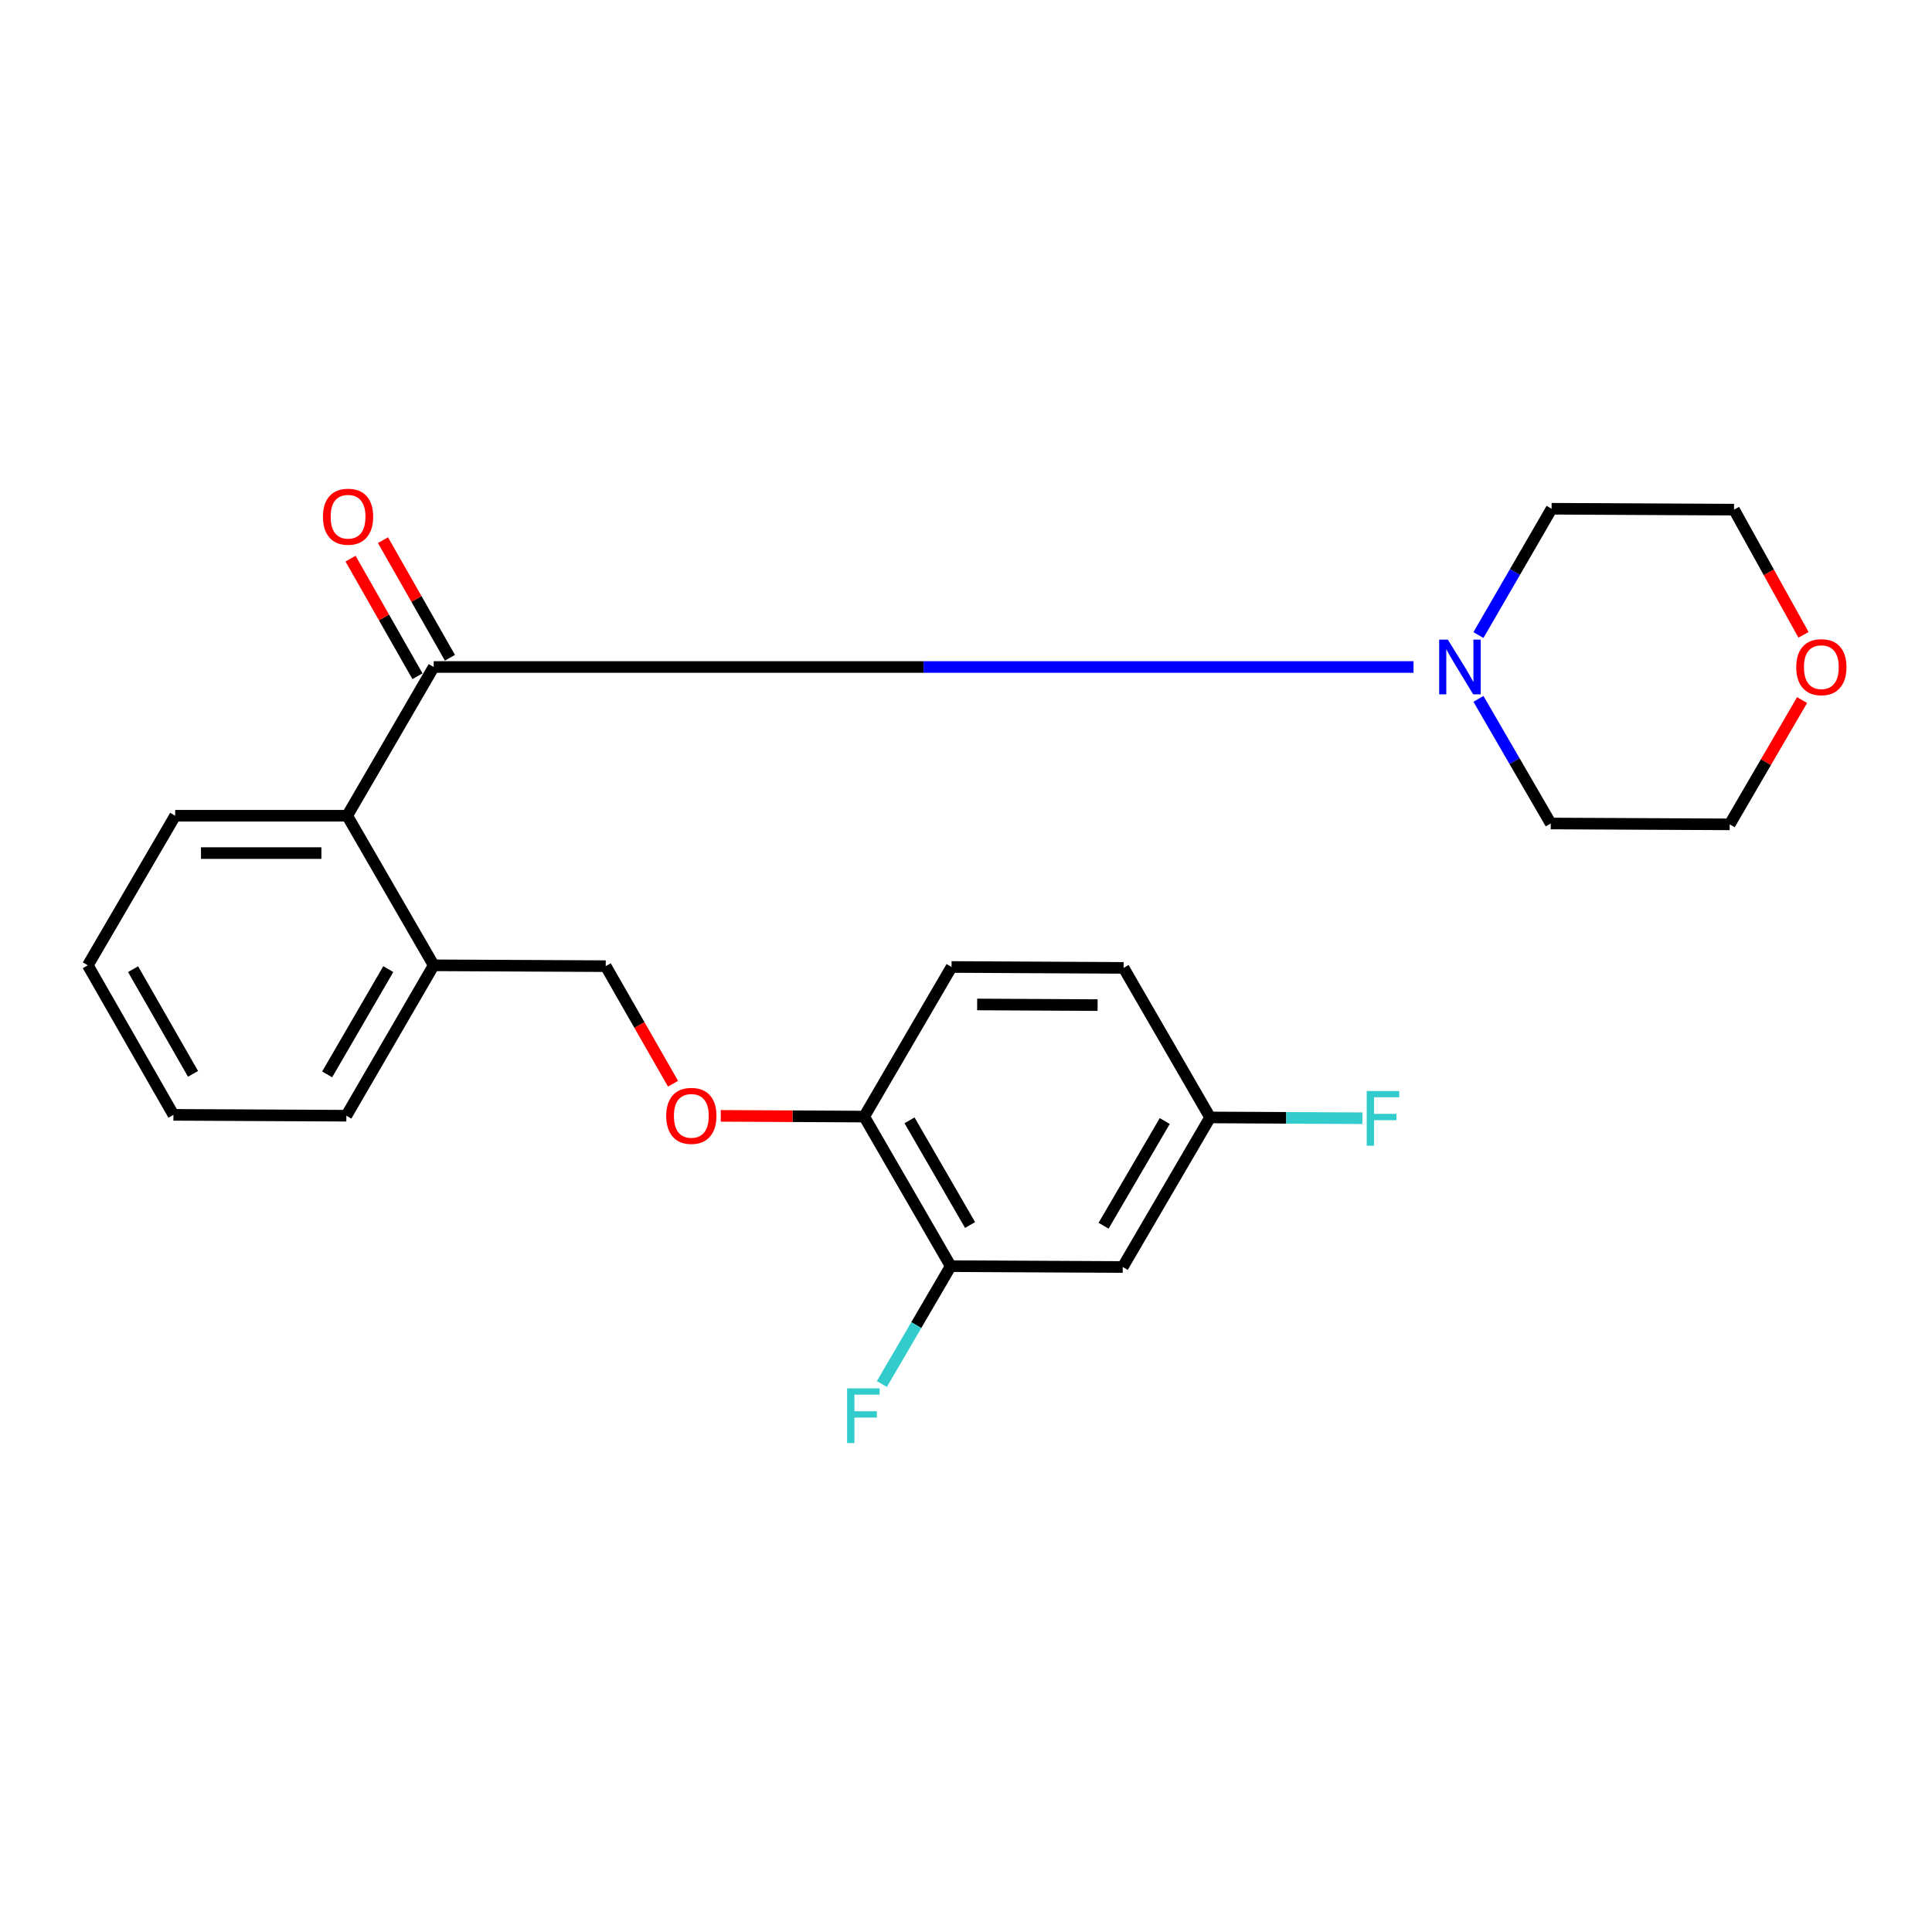 <?xml version='1.0' encoding='iso-8859-1'?>
<svg version='1.1' baseProfile='full'
              xmlns='http://www.w3.org/2000/svg'
                      xmlns:rdkit='http://www.rdkit.org/xml'
                      xmlns:xlink='http://www.w3.org/1999/xlink'
                  xml:space='preserve'
width='1000px' height='1000px' viewBox='0 0 1000 1000'>
<!-- END OF HEADER -->
<rect style='opacity:1.0;fill:#FFFFFF;stroke:none' width='1000' height='1000' x='0' y='0'> </rect>
<path class='bond-0' d='M 224.48,345.235 L 478.06,345.235' style='fill:none;fill-rule:evenodd;stroke:#000000;stroke-width:6px;stroke-linecap:butt;stroke-linejoin:miter;stroke-opacity:1' />
<path class='bond-0' d='M 478.06,345.235 L 731.64,345.235' style='fill:none;fill-rule:evenodd;stroke:#0000FF;stroke-width:6px;stroke-linecap:butt;stroke-linejoin:miter;stroke-opacity:1' />
<path class='bond-1' d='M 224.48,345.235 L 179.713,422.224' style='fill:none;fill-rule:evenodd;stroke:#000000;stroke-width:6px;stroke-linecap:butt;stroke-linejoin:miter;stroke-opacity:1' />
<path class='bond-5' d='M 232.881,340.453 L 215.556,310.018' style='fill:none;fill-rule:evenodd;stroke:#000000;stroke-width:6px;stroke-linecap:butt;stroke-linejoin:miter;stroke-opacity:1' />
<path class='bond-5' d='M 215.556,310.018 L 198.231,279.584' style='fill:none;fill-rule:evenodd;stroke:#FF0000;stroke-width:6px;stroke-linecap:butt;stroke-linejoin:miter;stroke-opacity:1' />
<path class='bond-5' d='M 216.079,350.017 L 198.754,319.583' style='fill:none;fill-rule:evenodd;stroke:#000000;stroke-width:6px;stroke-linecap:butt;stroke-linejoin:miter;stroke-opacity:1' />
<path class='bond-5' d='M 198.754,319.583 L 181.429,289.148' style='fill:none;fill-rule:evenodd;stroke:#FF0000;stroke-width:6px;stroke-linecap:butt;stroke-linejoin:miter;stroke-opacity:1' />
<path class='bond-15' d='M 765.231,328.709 L 784.166,296.018' style='fill:none;fill-rule:evenodd;stroke:#0000FF;stroke-width:6px;stroke-linecap:butt;stroke-linejoin:miter;stroke-opacity:1' />
<path class='bond-15' d='M 784.166,296.018 L 803.101,263.327' style='fill:none;fill-rule:evenodd;stroke:#000000;stroke-width:6px;stroke-linecap:butt;stroke-linejoin:miter;stroke-opacity:1' />
<path class='bond-16' d='M 765.234,361.737 L 783.947,393.989' style='fill:none;fill-rule:evenodd;stroke:#0000FF;stroke-width:6px;stroke-linecap:butt;stroke-linejoin:miter;stroke-opacity:1' />
<path class='bond-16' d='M 783.947,393.989 L 802.66,426.241' style='fill:none;fill-rule:evenodd;stroke:#000000;stroke-width:6px;stroke-linecap:butt;stroke-linejoin:miter;stroke-opacity:1' />
<path class='bond-6' d='M 179.713,422.224 L 224.48,499.643' style='fill:none;fill-rule:evenodd;stroke:#000000;stroke-width:6px;stroke-linecap:butt;stroke-linejoin:miter;stroke-opacity:1' />
<path class='bond-17' d='M 179.713,422.224 L 90.673,422.224' style='fill:none;fill-rule:evenodd;stroke:#000000;stroke-width:6px;stroke-linecap:butt;stroke-linejoin:miter;stroke-opacity:1' />
<path class='bond-17' d='M 166.357,441.558 L 104.029,441.558' style='fill:none;fill-rule:evenodd;stroke:#000000;stroke-width:6px;stroke-linecap:butt;stroke-linejoin:miter;stroke-opacity:1' />
<path class='bond-2' d='M 492.083,655.361 L 447.316,577.942' style='fill:none;fill-rule:evenodd;stroke:#000000;stroke-width:6px;stroke-linecap:butt;stroke-linejoin:miter;stroke-opacity:1' />
<path class='bond-2' d='M 502.105,634.071 L 470.768,579.877' style='fill:none;fill-rule:evenodd;stroke:#000000;stroke-width:6px;stroke-linecap:butt;stroke-linejoin:miter;stroke-opacity:1' />
<path class='bond-3' d='M 492.083,655.361 L 581.123,655.802' style='fill:none;fill-rule:evenodd;stroke:#000000;stroke-width:6px;stroke-linecap:butt;stroke-linejoin:miter;stroke-opacity:1' />
<path class='bond-12' d='M 492.083,655.361 L 474.268,685.87' style='fill:none;fill-rule:evenodd;stroke:#000000;stroke-width:6px;stroke-linecap:butt;stroke-linejoin:miter;stroke-opacity:1' />
<path class='bond-12' d='M 474.268,685.87 L 456.453,716.379' style='fill:none;fill-rule:evenodd;stroke:#33CCCC;stroke-width:6px;stroke-linecap:butt;stroke-linejoin:miter;stroke-opacity:1' />
<path class='bond-25' d='M 581.123,655.802 L 626.342,578.383' style='fill:none;fill-rule:evenodd;stroke:#000000;stroke-width:6px;stroke-linecap:butt;stroke-linejoin:miter;stroke-opacity:1' />
<path class='bond-25' d='M 571.212,634.438 L 602.865,580.245' style='fill:none;fill-rule:evenodd;stroke:#000000;stroke-width:6px;stroke-linecap:butt;stroke-linejoin:miter;stroke-opacity:1' />
<path class='bond-4' d='M 447.316,577.942 L 410.195,577.755' style='fill:none;fill-rule:evenodd;stroke:#000000;stroke-width:6px;stroke-linecap:butt;stroke-linejoin:miter;stroke-opacity:1' />
<path class='bond-4' d='M 410.195,577.755 L 373.073,577.568' style='fill:none;fill-rule:evenodd;stroke:#FF0000;stroke-width:6px;stroke-linecap:butt;stroke-linejoin:miter;stroke-opacity:1' />
<path class='bond-10' d='M 447.316,577.942 L 492.524,500.502' style='fill:none;fill-rule:evenodd;stroke:#000000;stroke-width:6px;stroke-linecap:butt;stroke-linejoin:miter;stroke-opacity:1' />
<path class='bond-8' d='M 224.48,499.643 L 313.52,500.083' style='fill:none;fill-rule:evenodd;stroke:#000000;stroke-width:6px;stroke-linecap:butt;stroke-linejoin:miter;stroke-opacity:1' />
<path class='bond-20' d='M 224.48,499.643 L 179.272,577.491' style='fill:none;fill-rule:evenodd;stroke:#000000;stroke-width:6px;stroke-linecap:butt;stroke-linejoin:miter;stroke-opacity:1' />
<path class='bond-20' d='M 200.98,501.612 L 169.335,556.105' style='fill:none;fill-rule:evenodd;stroke:#000000;stroke-width:6px;stroke-linecap:butt;stroke-linejoin:miter;stroke-opacity:1' />
<path class='bond-7' d='M 348.361,560.941 L 330.941,530.512' style='fill:none;fill-rule:evenodd;stroke:#FF0000;stroke-width:6px;stroke-linecap:butt;stroke-linejoin:miter;stroke-opacity:1' />
<path class='bond-7' d='M 330.941,530.512 L 313.52,500.083' style='fill:none;fill-rule:evenodd;stroke:#000000;stroke-width:6px;stroke-linecap:butt;stroke-linejoin:miter;stroke-opacity:1' />
<path class='bond-9' d='M 932.759,362.352 L 914.023,394.517' style='fill:none;fill-rule:evenodd;stroke:#FF0000;stroke-width:6px;stroke-linecap:butt;stroke-linejoin:miter;stroke-opacity:1' />
<path class='bond-9' d='M 914.023,394.517 L 895.288,426.682' style='fill:none;fill-rule:evenodd;stroke:#000000;stroke-width:6px;stroke-linecap:butt;stroke-linejoin:miter;stroke-opacity:1' />
<path class='bond-23' d='M 933.489,328.587 L 915.511,296.193' style='fill:none;fill-rule:evenodd;stroke:#FF0000;stroke-width:6px;stroke-linecap:butt;stroke-linejoin:miter;stroke-opacity:1' />
<path class='bond-23' d='M 915.511,296.193 L 897.533,263.8' style='fill:none;fill-rule:evenodd;stroke:#000000;stroke-width:6px;stroke-linecap:butt;stroke-linejoin:miter;stroke-opacity:1' />
<path class='bond-13' d='M 492.524,500.502 L 581.575,500.975' style='fill:none;fill-rule:evenodd;stroke:#000000;stroke-width:6px;stroke-linecap:butt;stroke-linejoin:miter;stroke-opacity:1' />
<path class='bond-13' d='M 505.779,519.906 L 568.114,520.237' style='fill:none;fill-rule:evenodd;stroke:#000000;stroke-width:6px;stroke-linecap:butt;stroke-linejoin:miter;stroke-opacity:1' />
<path class='bond-11' d='M 626.342,578.383 L 581.575,500.975' style='fill:none;fill-rule:evenodd;stroke:#000000;stroke-width:6px;stroke-linecap:butt;stroke-linejoin:miter;stroke-opacity:1' />
<path class='bond-14' d='M 626.342,578.383 L 665.759,578.591' style='fill:none;fill-rule:evenodd;stroke:#000000;stroke-width:6px;stroke-linecap:butt;stroke-linejoin:miter;stroke-opacity:1' />
<path class='bond-14' d='M 665.759,578.591 L 705.176,578.799' style='fill:none;fill-rule:evenodd;stroke:#33CCCC;stroke-width:6px;stroke-linecap:butt;stroke-linejoin:miter;stroke-opacity:1' />
<path class='bond-19' d='M 803.101,263.327 L 897.533,263.8' style='fill:none;fill-rule:evenodd;stroke:#000000;stroke-width:6px;stroke-linecap:butt;stroke-linejoin:miter;stroke-opacity:1' />
<path class='bond-18' d='M 802.66,426.241 L 895.288,426.682' style='fill:none;fill-rule:evenodd;stroke:#000000;stroke-width:6px;stroke-linecap:butt;stroke-linejoin:miter;stroke-opacity:1' />
<path class='bond-21' d='M 90.673,422.224 L 45.455,499.643' style='fill:none;fill-rule:evenodd;stroke:#000000;stroke-width:6px;stroke-linecap:butt;stroke-linejoin:miter;stroke-opacity:1' />
<path class='bond-24' d='M 179.272,577.491 L 89.77,577.04' style='fill:none;fill-rule:evenodd;stroke:#000000;stroke-width:6px;stroke-linecap:butt;stroke-linejoin:miter;stroke-opacity:1' />
<path class='bond-22' d='M 45.455,499.643 L 89.77,577.04' style='fill:none;fill-rule:evenodd;stroke:#000000;stroke-width:6px;stroke-linecap:butt;stroke-linejoin:miter;stroke-opacity:1' />
<path class='bond-22' d='M 68.879,501.646 L 99.901,555.824' style='fill:none;fill-rule:evenodd;stroke:#000000;stroke-width:6px;stroke-linecap:butt;stroke-linejoin:miter;stroke-opacity:1' />
<path  class='atom-1' d='M 749.399 331.075
L 758.679 346.075
Q 759.599 347.555, 761.079 350.235
Q 762.559 352.915, 762.639 353.075
L 762.639 331.075
L 766.399 331.075
L 766.399 359.395
L 762.519 359.395
L 752.559 342.995
Q 751.399 341.075, 750.159 338.875
Q 748.959 336.675, 748.599 335.995
L 748.599 359.395
L 744.919 359.395
L 744.919 331.075
L 749.399 331.075
' fill='#0000FF'/>
<path  class='atom-6' d='M 167.153 267.446
Q 167.153 260.646, 170.513 256.846
Q 173.873 253.046, 180.153 253.046
Q 186.433 253.046, 189.793 256.846
Q 193.153 260.646, 193.153 267.446
Q 193.153 274.326, 189.753 278.246
Q 186.353 282.126, 180.153 282.126
Q 173.913 282.126, 170.513 278.246
Q 167.153 274.366, 167.153 267.446
M 180.153 278.926
Q 184.473 278.926, 186.793 276.046
Q 189.153 273.126, 189.153 267.446
Q 189.153 261.886, 186.793 259.086
Q 184.473 256.246, 180.153 256.246
Q 175.833 256.246, 173.473 259.046
Q 171.153 261.846, 171.153 267.446
Q 171.153 273.166, 173.473 276.046
Q 175.833 278.926, 180.153 278.926
' fill='#FF0000'/>
<path  class='atom-8' d='M 344.836 577.571
Q 344.836 570.771, 348.196 566.971
Q 351.556 563.171, 357.836 563.171
Q 364.116 563.171, 367.476 566.971
Q 370.836 570.771, 370.836 577.571
Q 370.836 584.451, 367.436 588.371
Q 364.036 592.251, 357.836 592.251
Q 351.596 592.251, 348.196 588.371
Q 344.836 584.491, 344.836 577.571
M 357.836 589.051
Q 362.156 589.051, 364.476 586.171
Q 366.836 583.251, 366.836 577.571
Q 366.836 572.011, 364.476 569.211
Q 362.156 566.371, 357.836 566.371
Q 353.516 566.371, 351.156 569.171
Q 348.836 571.971, 348.836 577.571
Q 348.836 583.291, 351.156 586.171
Q 353.516 589.051, 357.836 589.051
' fill='#FF0000'/>
<path  class='atom-10' d='M 929.729 345.315
Q 929.729 338.515, 933.089 334.715
Q 936.449 330.915, 942.729 330.915
Q 949.009 330.915, 952.369 334.715
Q 955.729 338.515, 955.729 345.315
Q 955.729 352.195, 952.329 356.115
Q 948.929 359.995, 942.729 359.995
Q 936.489 359.995, 933.089 356.115
Q 929.729 352.235, 929.729 345.315
M 942.729 356.795
Q 947.049 356.795, 949.369 353.915
Q 951.729 350.995, 951.729 345.315
Q 951.729 339.755, 949.369 336.955
Q 947.049 334.115, 942.729 334.115
Q 938.409 334.115, 936.049 336.915
Q 933.729 339.715, 933.729 345.315
Q 933.729 351.035, 936.049 353.915
Q 938.409 356.795, 942.729 356.795
' fill='#FF0000'/>
<path  class='atom-13' d='M 438.456 718.62
L 455.296 718.62
L 455.296 721.86
L 442.256 721.86
L 442.256 730.46
L 453.856 730.46
L 453.856 733.74
L 442.256 733.74
L 442.256 746.94
L 438.456 746.94
L 438.456 718.62
' fill='#33CCCC'/>
<path  class='atom-15' d='M 707.413 564.695
L 724.253 564.695
L 724.253 567.935
L 711.213 567.935
L 711.213 576.535
L 722.813 576.535
L 722.813 579.815
L 711.213 579.815
L 711.213 593.015
L 707.413 593.015
L 707.413 564.695
' fill='#33CCCC'/>
</svg>
